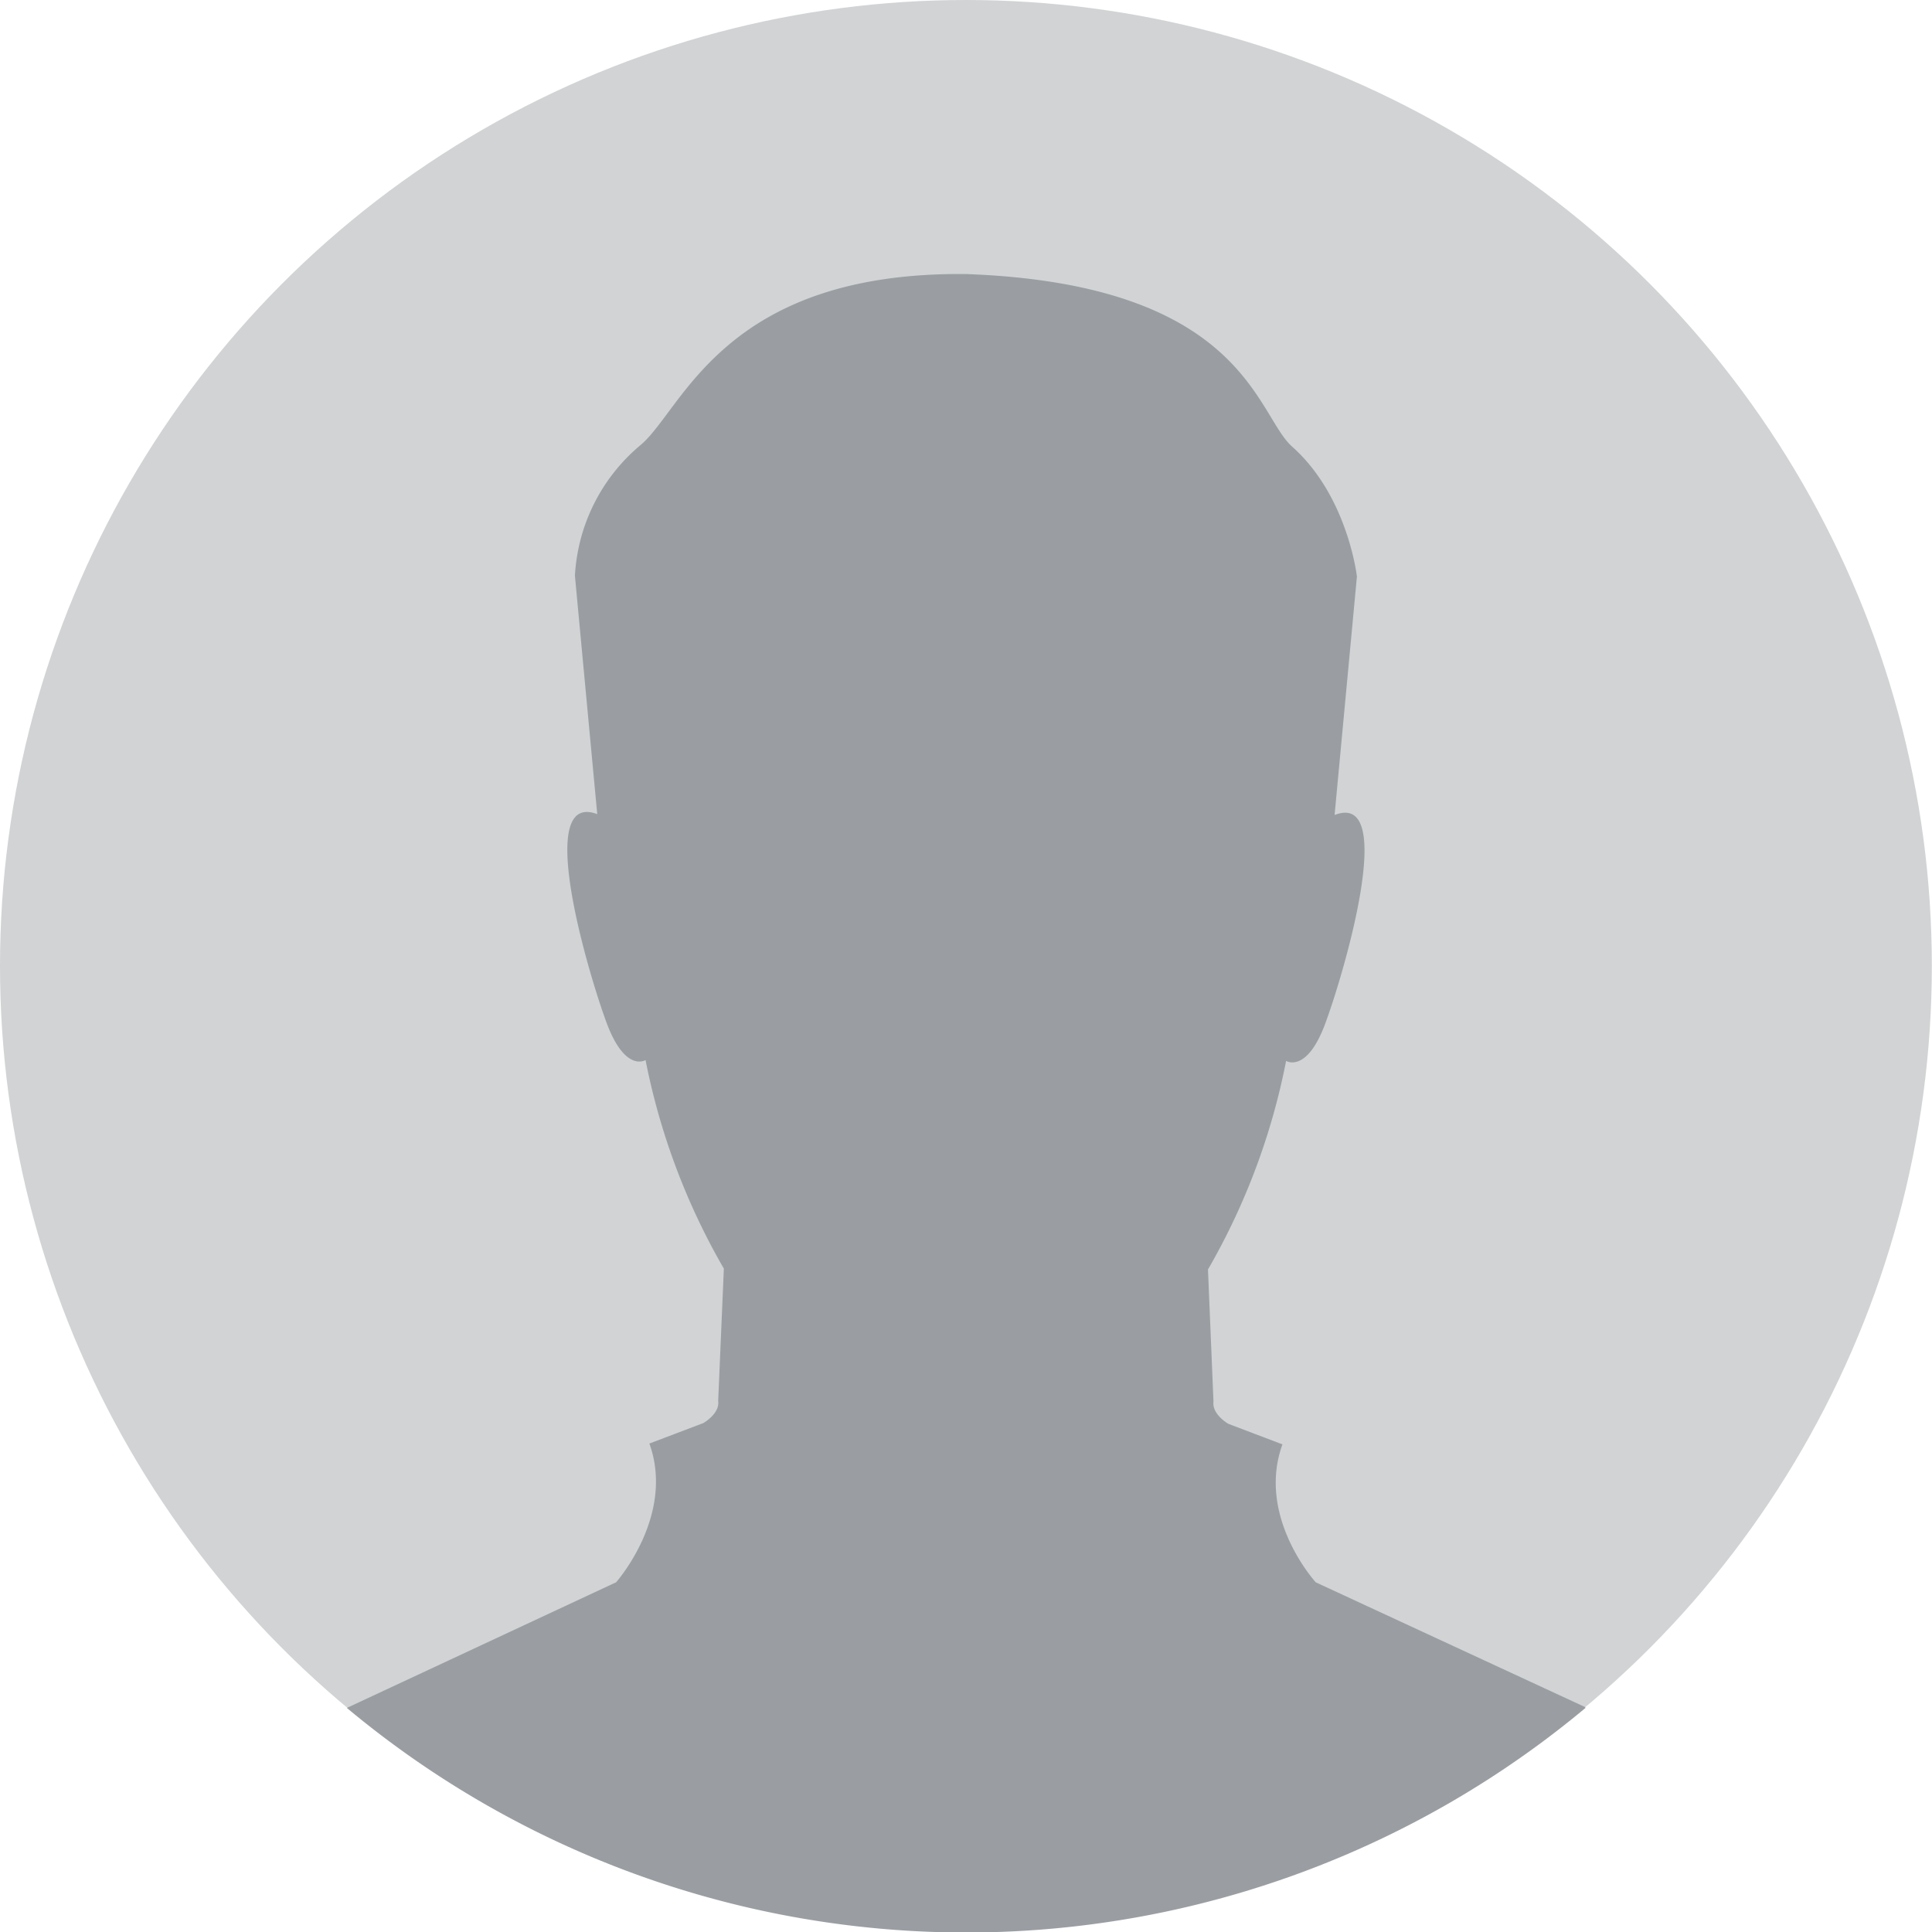 <svg id="Layer_1" data-name="Layer 1" xmlns="http://www.w3.org/2000/svg" viewBox="0 0 115.97 115.97"><defs><style>.cls-1{fill:#d1d3d4;}.cls-2{fill:#010101;}.cls-3{fill:#9a9ea2;}</style></defs><title>generic_portrait</title><circle class="cls-1" cx="57.98" cy="57.98" r="57.98"/><polygon class="cls-2" points="57.98 16.45 57.98 16.45 57.98 16.45 57.98 16.45"/><path class="cls-3" d="M109.17,116.49,93,109s-3.58-3.92-2-8.28l-3.24-1.23s-1-.56-.9-1.34l-.33-7.93a40.48,40.48,0,0,0,4.69-12.52s1.23.78,2.35-2.24,4.36-14,.56-12.52l1.34-14.31s-.54-4.84-3.91-7.82C89.4,38.85,88.67,31.07,72,30.47c-14.63-.15-17,8.2-19.56,10.29a11,11,0,0,0-3.91,7.82l1.34,14.31c-3.8-1.45-.56,9.5.56,12.52s2.34,2.24,2.34,2.24a40.63,40.63,0,0,0,4.7,12.52l-.34,7.93c.11.78-.89,1.34-.89,1.34L53,100.67C54.56,105,51,109,51,109l-16.16,7.54a58,58,0,0,0,74.35,0Z" transform="translate(-14.02 -14.02)"/></svg>